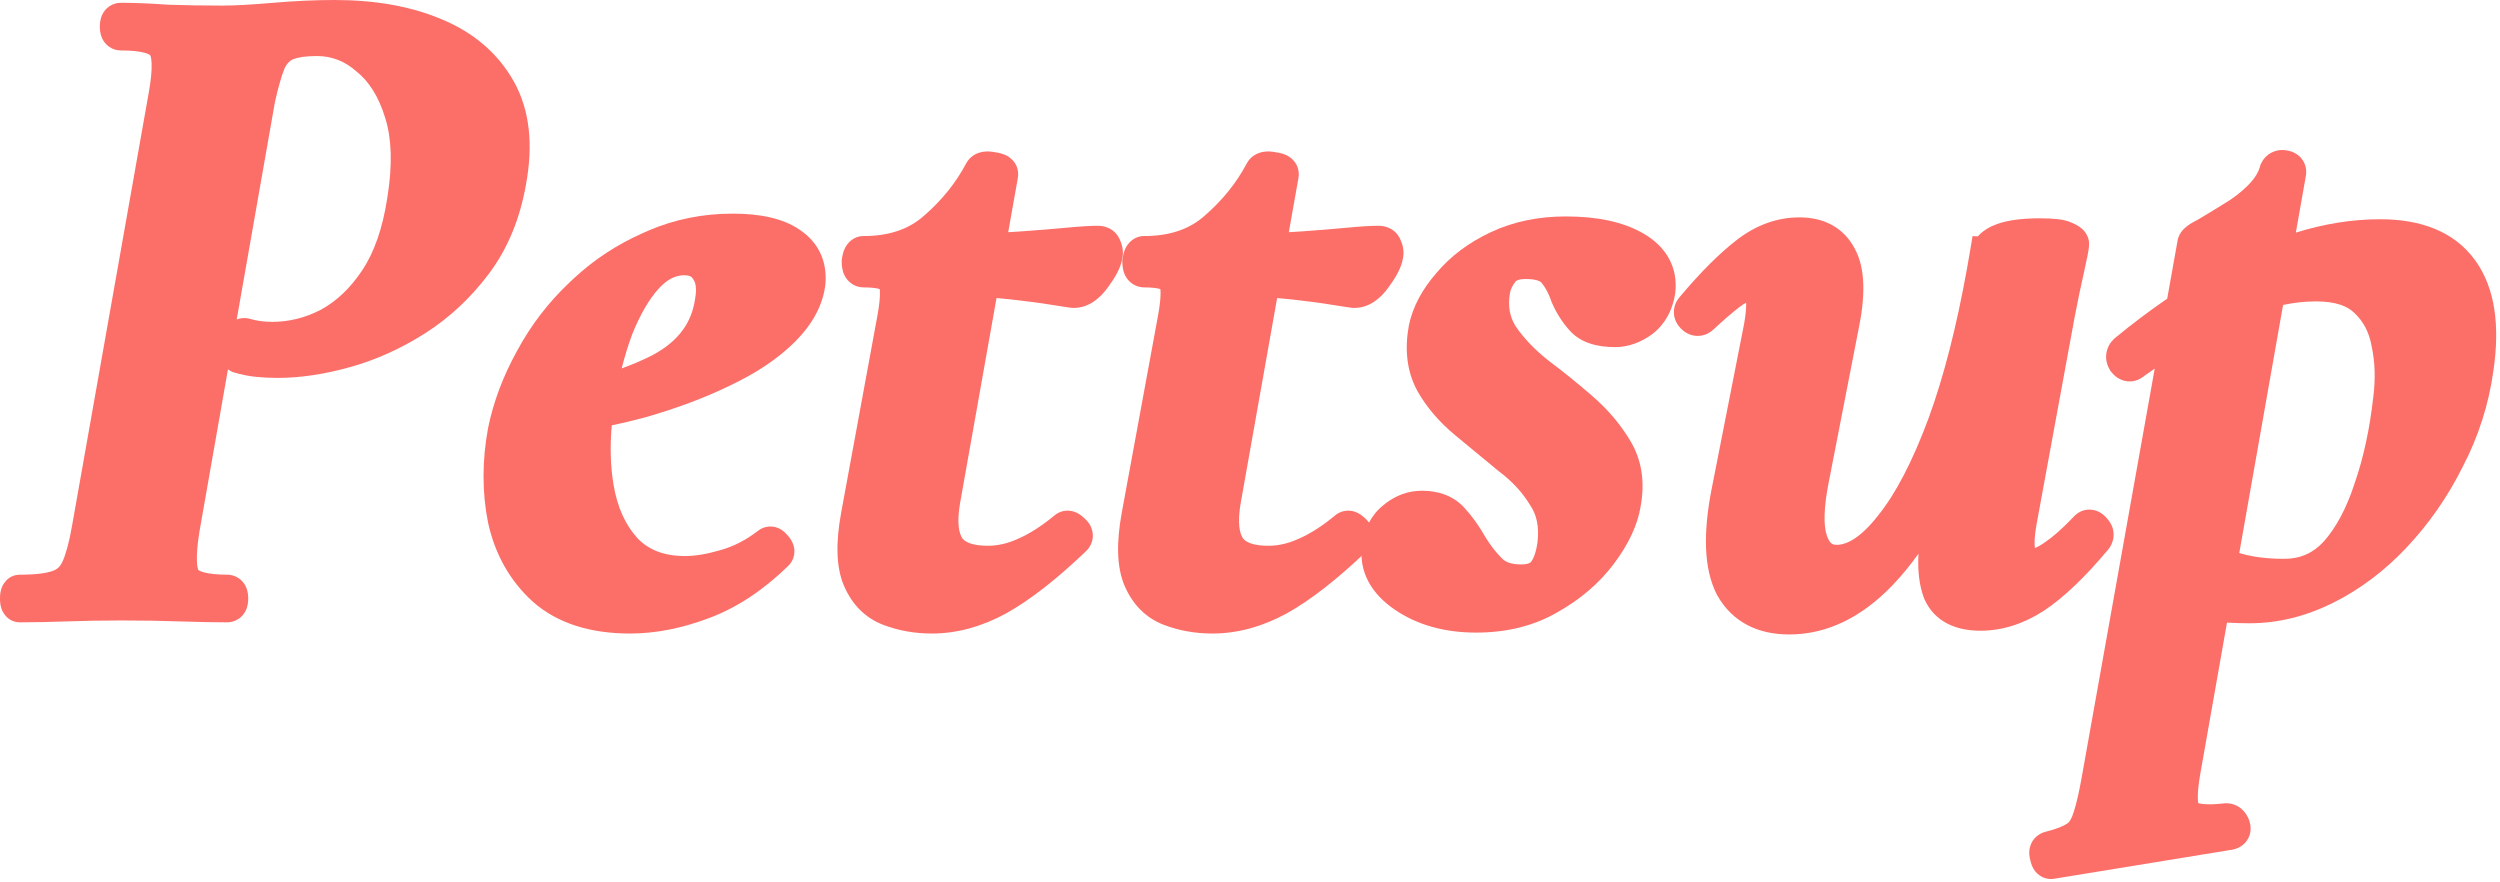 <svg width="343" height="121" viewBox="0 0 343 121" fill="none" xmlns="http://www.w3.org/2000/svg">
<path d="M281.51 118.084C281.254 118.169 281.083 117.956 280.998 117.444C280.827 116.932 280.913 116.633 281.254 116.548C282.961 116.121 284.241 115.609 285.094 115.012C285.862 114.5 286.459 113.561 286.886 112.196C287.313 110.916 287.739 109.038 288.166 106.564L301.222 33.476C301.222 33.22 301.734 32.836 302.758 32.324C303.782 31.727 304.977 31.001 306.342 30.148C307.793 29.294 309.073 28.313 310.182 27.204C311.377 26.009 312.145 24.772 312.486 23.492C312.657 23.15 312.955 23.022 313.382 23.108C313.809 23.193 313.979 23.406 313.894 23.748L299.43 105.668C298.833 108.996 298.918 111.086 299.686 111.94C300.539 112.793 302.459 113.049 305.446 112.708C305.787 112.708 306.043 112.921 306.214 113.348C306.385 113.774 306.257 114.03 305.83 114.116L281.51 118.084ZM308.646 83.012C306.513 83.012 304.379 82.884 302.246 82.628C300.198 82.372 298.577 82.116 297.382 81.86L298.662 73.924C300.454 75.289 302.502 76.526 304.806 77.636C307.11 78.66 309.969 79.172 313.382 79.172C316.283 79.172 318.715 78.105 320.678 75.972C322.641 73.753 324.219 70.809 325.414 67.14C326.694 63.47 327.59 59.332 328.102 54.724C328.443 51.993 328.358 49.433 327.846 47.044C327.419 44.654 326.395 42.692 324.774 41.156C323.238 39.62 320.891 38.852 317.734 38.852C313.979 38.852 310.097 39.79 306.086 41.668C302.075 43.46 297.595 46.105 292.646 49.604C292.305 49.945 291.963 49.902 291.622 49.476C291.366 49.049 291.409 48.665 291.75 48.324C297.211 43.801 302.929 40.046 308.902 37.06C314.961 34.073 320.849 32.58 326.566 32.58C331.686 32.58 335.355 34.116 337.574 37.188C339.793 40.26 340.475 44.697 339.622 50.5C339.025 54.852 337.702 58.99 335.654 62.916C333.691 66.841 331.259 70.34 328.358 73.412C325.542 76.398 322.427 78.745 319.014 80.452C315.601 82.159 312.145 83.012 308.646 83.012Z" fill="#FC6E68"/>
<path d="M245.467 84.548C241.883 84.548 239.323 83.183 237.787 80.452C236.336 77.636 236.166 73.369 237.275 67.652L241.755 44.868C242.182 42.393 242.182 40.772 241.755 40.004C241.414 39.236 240.859 38.852 240.091 38.852C239.238 38.852 238.256 39.279 237.147 40.132C236.038 40.985 234.8 42.052 233.435 43.332C233.094 43.673 232.752 43.673 232.411 43.332C232.07 42.99 232.07 42.649 232.411 42.308C235.142 39.065 237.616 36.59 239.835 34.884C242.054 33.177 244.4 32.324 246.875 32.324C249.435 32.324 251.227 33.305 252.251 35.268C253.36 37.23 253.446 40.431 252.507 44.868L248.539 65.22C247.686 69.316 247.6 72.345 248.283 74.308C248.966 76.27 250.203 77.252 251.995 77.252C254.47 77.252 256.987 75.63 259.547 72.388C262.192 69.145 264.667 64.409 266.971 58.18C269.275 51.865 271.195 44.142 272.731 35.012L275.035 35.14C273.414 45.209 271.11 53.956 268.123 61.38C265.136 68.804 261.723 74.521 257.883 78.532C254.043 82.543 249.904 84.548 245.467 84.548ZM271.707 84.036C268.976 84.036 267.184 83.097 266.331 81.22C265.563 79.257 265.478 76.526 266.075 73.028L272.731 35.012C273.158 33.305 275.547 32.452 279.899 32.452C281.606 32.452 282.715 32.58 283.227 32.836C283.824 33.092 284.123 33.305 284.123 33.476C284.123 33.817 283.91 34.926 283.483 36.804C283.056 38.681 282.63 40.729 282.203 42.948L276.955 71.492C276.187 75.673 276.827 77.764 278.875 77.764C279.728 77.764 280.752 77.337 281.947 76.484C283.227 75.63 284.678 74.35 286.299 72.644C286.555 72.302 286.854 72.345 287.195 72.772C287.536 73.113 287.579 73.454 287.323 73.796C284.251 77.465 281.478 80.111 279.003 81.732C276.614 83.268 274.182 84.036 271.707 84.036Z" fill="#FC6E68"/>
<path d="M202.535 84.292C198.695 84.292 195.452 83.396 192.807 81.604C190.162 79.812 189.01 77.636 189.351 75.076C189.607 73.369 190.29 72.089 191.399 71.236C192.508 70.297 193.746 69.828 195.111 69.828C196.818 69.828 198.14 70.34 199.079 71.364C200.018 72.388 200.871 73.582 201.639 74.948C202.407 76.228 203.303 77.38 204.327 78.404C205.351 79.428 206.802 79.94 208.679 79.94C210.215 79.94 211.324 79.513 212.007 78.66C212.69 77.806 213.159 76.526 213.415 74.82C213.756 72.089 213.287 69.785 212.007 67.908C210.812 65.945 209.191 64.196 207.143 62.66C205.18 61.038 203.218 59.417 201.255 57.796C199.292 56.175 197.756 54.383 196.647 52.42C195.538 50.372 195.239 47.94 195.751 45.124C196.178 43.076 197.244 41.071 198.951 39.108C200.658 37.06 202.876 35.396 205.607 34.116C208.338 32.836 211.41 32.196 214.823 32.196C218.834 32.196 221.991 32.879 224.295 34.244C226.599 35.609 227.623 37.486 227.367 39.876C227.111 41.583 226.386 42.905 225.191 43.844C223.996 44.697 222.802 45.124 221.607 45.124C219.559 45.124 218.108 44.654 217.255 43.716C216.402 42.777 215.719 41.711 215.207 40.516C214.78 39.236 214.183 38.127 213.415 37.188C212.647 36.249 211.282 35.78 209.319 35.78C207.783 35.78 206.674 36.206 205.991 37.06C205.308 37.913 204.882 38.809 204.711 39.748C204.284 42.137 204.668 44.27 205.863 46.148C207.143 48.025 208.807 49.775 210.855 51.396C212.903 52.932 214.908 54.553 216.871 56.26C218.834 57.967 220.412 59.844 221.607 61.892C222.802 63.94 223.143 66.329 222.631 69.06C222.29 71.193 221.223 73.454 219.431 75.844C217.639 78.233 215.292 80.239 212.391 81.86C209.575 83.481 206.29 84.292 202.535 84.292Z" fill="#FC6E68"/>
<path d="M166.339 84.42C164.291 84.42 162.371 84.078 160.579 83.396C158.787 82.713 157.464 81.39 156.611 79.428C155.758 77.465 155.672 74.606 156.355 70.852L161.347 43.716C161.859 40.9 161.859 39.065 161.347 38.212C160.835 37.358 159.384 36.932 156.995 36.932C156.654 36.932 156.483 36.59 156.483 35.908C156.568 35.225 156.739 34.884 156.995 34.884C161.091 34.884 164.419 33.732 166.979 31.428C169.624 29.124 171.715 26.521 173.251 23.62C173.422 23.278 173.891 23.193 174.659 23.364C175.427 23.449 175.768 23.662 175.683 24.004L167.747 68.676C167.235 71.662 167.491 73.881 168.515 75.332C169.539 76.697 171.374 77.38 174.019 77.38C175.726 77.38 177.432 76.996 179.139 76.228C180.931 75.46 182.808 74.265 184.771 72.644C184.942 72.473 185.198 72.558 185.539 72.9C185.966 73.241 186.051 73.54 185.795 73.796C181.87 77.55 178.371 80.281 175.299 81.988C172.312 83.609 169.326 84.42 166.339 84.42ZM185.795 39.748C185.71 39.748 184.856 39.62 183.235 39.364C181.699 39.108 179.779 38.852 177.475 38.596C175.256 38.34 172.952 38.212 170.563 38.212L170.819 34.5C173.72 34.5 176.366 34.414 178.755 34.244C181.144 34.073 183.235 33.902 185.027 33.732C186.819 33.561 188.184 33.476 189.123 33.476C189.55 33.476 189.806 33.646 189.891 33.988C190.062 34.329 190.104 34.67 190.019 35.012C189.934 35.694 189.422 36.676 188.483 37.956C187.63 39.15 186.734 39.748 185.795 39.748Z" fill="#FC6E68"/>
<path d="M127.839 84.42C125.791 84.42 123.871 84.078 122.079 83.396C120.287 82.713 118.964 81.39 118.111 79.428C117.258 77.465 117.172 74.606 117.855 70.852L122.847 43.716C123.359 40.9 123.359 39.065 122.847 38.212C122.335 37.358 120.884 36.932 118.495 36.932C118.154 36.932 117.983 36.59 117.983 35.908C118.068 35.225 118.239 34.884 118.495 34.884C122.591 34.884 125.919 33.732 128.479 31.428C131.124 29.124 133.215 26.521 134.751 23.62C134.922 23.278 135.391 23.193 136.159 23.364C136.927 23.449 137.268 23.662 137.183 24.004L129.247 68.676C128.735 71.662 128.991 73.881 130.015 75.332C131.039 76.697 132.874 77.38 135.519 77.38C137.226 77.38 138.932 76.996 140.639 76.228C142.431 75.46 144.308 74.265 146.271 72.644C146.442 72.473 146.698 72.558 147.039 72.9C147.466 73.241 147.551 73.54 147.295 73.796C143.37 77.55 139.871 80.281 136.799 81.988C133.812 83.609 130.826 84.42 127.839 84.42ZM147.295 39.748C147.21 39.748 146.356 39.62 144.735 39.364C143.199 39.108 141.279 38.852 138.975 38.596C136.756 38.34 134.452 38.212 132.063 38.212L132.319 34.5C135.22 34.5 137.866 34.414 140.255 34.244C142.644 34.073 144.735 33.902 146.527 33.732C148.319 33.561 149.684 33.476 150.623 33.476C151.05 33.476 151.306 33.646 151.391 33.988C151.562 34.329 151.604 34.67 151.519 35.012C151.434 35.694 150.922 36.676 149.983 37.956C149.13 39.15 148.234 39.748 147.295 39.748Z" fill="#FC6E68"/>
<path d="M86.441 84.42C81.492 84.42 77.609 83.182 74.793 80.708C72.062 78.233 70.27 75.076 69.417 71.236C68.649 67.396 68.649 63.385 69.417 59.204C70.1 55.876 71.337 52.59 73.129 49.348C74.921 46.02 77.182 43.076 79.913 40.516C82.644 37.87 85.758 35.78 89.257 34.244C92.756 32.622 96.51 31.812 100.521 31.812C104.02 31.812 106.622 32.409 108.329 33.604C110.121 34.798 110.932 36.505 110.761 38.724C110.505 40.942 109.353 43.076 107.305 45.124C105.257 47.172 102.526 49.006 99.113 50.628C95.785 52.249 92.03 53.657 87.849 54.852C83.753 55.961 79.572 56.729 75.305 57.156L75.561 55.492C81.62 54.553 86.697 53.017 90.793 50.884C94.889 48.665 97.236 45.508 97.833 41.412C98.174 39.534 97.961 38.041 97.193 36.932C96.51 35.822 95.401 35.268 93.865 35.268C91.902 35.268 90.11 36.164 88.489 37.956C86.953 39.662 85.588 42.009 84.393 44.996C83.284 47.982 82.43 51.31 81.833 54.98C81.15 59.332 81.108 63.3 81.705 66.884C82.302 70.468 83.625 73.369 85.673 75.588C87.721 77.721 90.494 78.788 93.993 78.788C95.614 78.788 97.449 78.489 99.497 77.892C101.63 77.294 103.636 76.27 105.513 74.82C105.684 74.649 105.897 74.734 106.153 75.076C106.494 75.417 106.58 75.673 106.409 75.844C103.166 79.001 99.796 81.22 96.297 82.5C92.884 83.78 89.598 84.42 86.441 84.42Z" fill="#FC6E68"/>
<path d="M2.756 82.884C2.585 82.884 2.5 82.628 2.5 82.116C2.5 81.604 2.585 81.348 2.756 81.348C5.06 81.348 6.809 81.135 8.004 80.708C9.284 80.281 10.223 79.428 10.82 78.148C11.417 76.868 11.929 74.99 12.356 72.516L22.852 13.252C23.535 9.497 23.449 7.108 22.596 6.084C21.828 4.974 19.823 4.42 16.58 4.42C16.324 4.42 16.196 4.164 16.196 3.652C16.196 3.14 16.324 2.884 16.58 2.884C18.457 2.884 20.548 2.969 22.852 3.14C25.241 3.225 27.801 3.268 30.532 3.268C32.239 3.268 34.585 3.14 37.572 2.884C40.559 2.628 43.332 2.5 45.892 2.5C51.183 2.5 55.748 3.31 59.588 4.932C63.513 6.553 66.415 9.028 68.292 12.356C70.169 15.684 70.639 19.865 69.7 24.9C68.932 29.252 67.396 32.964 65.092 36.036C62.788 39.108 60.1 41.625 57.028 43.588C53.956 45.55 50.756 47.001 47.428 47.94C44.1 48.879 40.985 49.348 38.084 49.348C37.145 49.348 36.249 49.305 35.396 49.22C34.543 49.135 33.689 48.964 32.836 48.708C32.665 48.623 32.665 48.153 32.836 47.3C33.007 46.447 33.263 46.062 33.604 46.148C34.201 46.319 34.799 46.446 35.396 46.532C36.079 46.617 36.719 46.66 37.316 46.66C40.047 46.66 42.649 46.02 45.124 44.74C47.684 43.374 49.903 41.284 51.78 38.468C53.657 35.652 54.937 31.983 55.62 27.46C56.388 22.681 56.26 18.671 55.236 15.428C54.212 12.1 52.633 9.582 50.5 7.876C48.452 6.084 46.105 5.188 43.46 5.188C41.668 5.188 40.26 5.401 39.236 5.828C38.212 6.254 37.401 7.065 36.804 8.26C36.292 9.454 35.78 11.204 35.268 13.508L24.9 72.516C24.303 76.185 24.388 78.575 25.156 79.684C26.009 80.793 28.015 81.348 31.172 81.348C31.428 81.348 31.556 81.604 31.556 82.116C31.556 82.628 31.428 82.884 31.172 82.884C29.295 82.884 27.119 82.841 24.644 82.756C22.169 82.671 19.524 82.628 16.708 82.628C14.063 82.628 11.545 82.671 9.156 82.756C6.767 82.841 4.633 82.884 2.756 82.884Z" fill="#FC6E68"/>
<path d="M311.854 20.842C312.601 20.521 313.328 20.547 313.872 20.656C314.341 20.75 315.167 21.001 315.782 21.77C316.433 22.585 316.483 23.503 316.354 24.182L316.355 24.183L314.989 31.916C318.883 30.7 322.744 30.08 326.566 30.08C332.183 30.08 336.758 31.787 339.601 35.724C342.364 39.55 342.993 44.76 342.096 50.863L342.095 50.862C341.458 55.479 340.054 59.873 337.889 64.033L337.89 64.034C335.822 68.169 333.251 71.87 330.176 75.126L330.177 75.127C327.175 78.311 323.827 80.84 320.132 82.688C316.403 84.552 312.567 85.512 308.646 85.512C307.611 85.512 306.576 85.481 305.542 85.424L301.892 106.103L301.891 106.109C301.607 107.689 301.512 108.843 301.544 109.63C301.554 109.888 301.579 110.07 301.601 110.192C301.711 110.224 301.871 110.264 302.097 110.294C302.773 110.384 303.774 110.382 305.162 110.224L305.304 110.208H305.446C306.186 110.208 306.905 110.457 307.494 110.947C307.971 111.344 308.27 111.821 308.46 112.242L308.535 112.419L308.61 112.624C308.788 113.155 308.949 114.044 308.482 114.978C307.924 116.095 306.887 116.454 306.32 116.567L306.276 116.576L306.232 116.583L282.003 120.535C281.604 120.622 281.125 120.639 280.615 120.486C279.975 120.294 279.524 119.909 279.237 119.55C278.826 119.036 278.657 118.461 278.575 118.073C278.444 117.628 278.309 116.923 278.53 116.149C278.855 115.012 279.748 114.347 280.647 114.122C282.233 113.726 283.172 113.306 283.66 112.964L283.684 112.947L283.707 112.932C283.799 112.87 284.155 112.554 284.5 111.45L284.507 111.428L284.515 111.405C284.881 110.306 285.282 108.575 285.702 106.139L285.703 106.132L285.705 106.124L295.627 50.575C295.153 50.899 294.675 51.233 294.19 51.574C293.678 52.006 292.87 52.439 291.824 52.309C290.716 52.17 290.017 51.471 289.67 51.037L289.564 50.906L289.479 50.762C289.151 50.215 288.88 49.467 288.978 48.592C289.076 47.707 289.513 47.025 289.982 46.556L290.065 46.473L290.155 46.398C292.502 44.456 294.897 42.65 297.341 40.98L298.745 33.118C298.837 32.424 299.177 31.934 299.366 31.698C299.614 31.389 299.892 31.156 300.105 30.996C300.514 30.69 301.016 30.404 301.539 30.139C302.526 29.562 303.685 28.86 305.017 28.027L305.046 28.01L305.074 27.993C306.356 27.239 307.465 26.385 308.414 25.436C309.382 24.468 309.869 23.601 310.07 22.848L310.136 22.602L310.25 22.374C310.551 21.771 311.069 21.178 311.854 20.842ZM290.629 106.987L290.63 106.988C290.201 109.475 289.753 111.483 289.272 112.94L289.272 112.941C289.12 113.43 288.936 113.912 288.716 114.374L297.352 112.966C296.758 111.977 296.588 110.814 296.548 109.834C296.495 108.532 296.655 106.979 296.968 105.233L300.553 84.926C299.091 84.724 297.855 84.518 296.858 84.305L294.762 83.855L290.629 106.987ZM300.241 79.827C300.611 79.883 301.004 79.94 301.423 79.997L301.633 78.81C301.251 78.6 300.877 78.386 300.509 78.168L300.241 79.827ZM317.734 41.352C316.273 41.352 314.775 41.511 313.237 41.839L307.229 75.872C308.9 76.386 310.935 76.672 313.382 76.672C315.579 76.672 317.339 75.9 318.825 74.291C320.495 72.396 321.922 69.79 323.037 66.366L323.045 66.341L323.054 66.316C324.261 62.854 325.122 58.903 325.617 54.447L325.621 54.414C325.932 51.927 325.848 49.651 325.401 47.567L325.393 47.525L325.385 47.483C325.043 45.572 324.254 44.107 323.055 42.971L323.006 42.924C322.116 42.033 320.529 41.352 317.734 41.352ZM307.847 43.612C307.614 43.715 307.38 43.822 307.146 43.932L307.126 43.941L307.105 43.95C305.305 44.755 303.389 45.748 301.356 46.934L297.284 69.731L300.177 71.936C300.917 72.5 301.712 73.041 302.559 73.564L307.847 43.612ZM326.566 35.08C323.658 35.08 320.676 35.499 317.616 36.352C317.655 36.352 317.695 36.352 317.734 36.352C321.254 36.352 324.36 37.206 326.542 39.388H326.541C328.536 41.297 329.773 43.712 330.29 46.52C330.865 49.205 330.953 52.038 330.586 54.999C330.057 59.759 329.127 64.086 327.774 67.963C327.289 69.448 326.736 70.84 326.115 72.137C326.257 71.992 326.399 71.845 326.539 71.696L326.54 71.695C329.267 68.808 331.561 65.513 333.418 61.798L333.428 61.778L333.438 61.76C335.353 58.088 336.588 54.225 337.146 50.16L337.147 50.148L337.148 50.136C337.957 44.635 337.221 40.969 335.547 38.651C333.953 36.444 331.19 35.08 326.566 35.08ZM310.15 30.564C309.373 31.178 308.546 31.747 307.667 32.268L305.72 33.469C305.111 33.838 304.544 34.176 304.018 34.483L303.948 34.523L303.876 34.56C303.744 34.626 303.631 34.684 303.535 34.736L303.065 37.369C304.62 36.469 306.193 35.619 307.784 34.823L307.797 34.817C308.381 34.53 308.963 34.254 309.546 33.992L310.15 30.564Z" fill="#FC6E68"/>
<path d="M246.875 34.824C245.125 34.824 243.402 35.382 241.663 36.639C241.952 36.751 242.235 36.897 242.506 37.084C243.203 37.567 243.673 38.214 243.985 38.876C244.474 39.809 244.575 40.892 244.575 41.796C244.575 42.804 244.445 43.983 244.219 45.293L244.214 45.321L244.208 45.351L239.729 68.127L239.729 68.128C238.656 73.663 238.953 77.216 239.99 79.267C241.013 81.056 242.651 82.048 245.467 82.048C247.892 82.048 250.284 81.319 252.658 79.725C252.439 79.742 252.218 79.752 251.995 79.752C250.615 79.752 249.289 79.362 248.17 78.475C247.079 77.609 246.371 76.42 245.922 75.129C245.005 72.493 245.221 68.901 246.085 64.741L250.053 44.39L250.057 44.37L250.062 44.351C250.983 39.996 250.7 37.605 250.074 36.498L250.054 36.461L250.034 36.424C249.731 35.843 249.364 35.486 248.938 35.253C248.492 35.009 247.84 34.824 246.875 34.824ZM279.899 34.952C278.993 34.952 278.224 34.994 277.579 35.063L277.503 35.537C275.875 45.648 273.555 54.51 270.525 62.099L268.538 73.447L268.539 73.448C267.98 76.721 268.131 78.902 268.637 80.248C268.96 80.91 269.643 81.536 271.707 81.536C273.471 81.536 275.269 81.04 277.13 79.947C276.762 79.804 276.405 79.606 276.068 79.345C275.225 78.688 274.737 77.803 274.469 76.928C273.966 75.284 274.096 73.219 274.496 71.04L279.744 42.496L279.746 42.485L279.748 42.476C280.179 40.234 280.611 38.159 281.045 36.25C281.152 35.777 281.244 35.358 281.322 34.994C280.945 34.967 280.474 34.952 279.899 34.952ZM286.623 33.476C286.623 33.93 286.514 34.538 286.418 35.036C286.304 35.63 286.137 36.408 285.921 37.357C285.501 39.203 285.08 41.224 284.658 43.42L279.414 71.944C279.108 73.61 279.105 74.631 279.19 75.185C279.452 75.091 279.879 74.888 280.494 74.449L280.526 74.426L280.561 74.403C281.621 73.697 282.917 72.569 284.458 70.95C284.934 70.411 285.816 69.766 287.068 69.945C288.104 70.093 288.761 70.749 289.074 71.122C289.454 71.534 289.861 72.149 289.964 72.974C290.084 73.933 289.742 74.738 289.323 75.296L289.283 75.35L289.24 75.4C286.095 79.157 283.14 82.011 280.373 83.823L280.364 83.829L280.354 83.835C277.623 85.591 274.729 86.536 271.707 86.536C268.375 86.536 265.45 85.324 264.055 82.254L264.027 82.193L264.003 82.131C263.312 80.365 263.089 78.283 263.217 75.969C262.089 77.547 260.915 78.98 259.688 80.261C255.503 84.632 250.749 87.048 245.467 87.048C241.136 87.048 237.659 85.323 235.608 81.678L235.586 81.638L235.564 81.597C233.716 78.009 233.683 73.039 234.82 67.176L234.822 67.17L239.293 44.428C239.492 43.271 239.575 42.407 239.575 41.796C239.575 41.696 239.572 41.608 239.568 41.533C239.345 41.645 239.048 41.823 238.671 42.113C237.643 42.904 236.469 43.914 235.145 45.155L235.144 45.154C234.693 45.586 233.946 46.088 232.923 46.088C231.856 46.088 231.087 45.543 230.644 45.1C230.2 44.657 229.655 43.887 229.655 42.819C229.655 41.845 230.11 41.12 230.526 40.664C233.309 37.362 235.905 34.753 238.311 32.902C240.906 30.906 243.778 29.824 246.875 29.824C248.47 29.824 249.994 30.13 251.34 30.867C252.706 31.615 253.747 32.73 254.468 34.111H254.467C256.013 36.917 255.9 40.88 254.96 45.346L250.993 65.698L250.989 65.714L250.986 65.73C250.149 69.749 250.198 72.203 250.645 73.486C250.878 74.158 251.13 74.44 251.276 74.557C251.394 74.65 251.583 74.752 251.995 74.752C253.314 74.752 255.188 73.875 257.585 70.839L257.597 70.823L257.609 70.808C260.009 67.866 262.368 63.417 264.626 57.312C266.668 51.715 268.417 44.919 269.862 36.903L270.269 34.581L270.637 32.392L271.353 32.431C272.074 31.623 273.034 31.083 274.002 30.737C275.593 30.169 277.611 29.952 279.899 29.952C280.804 29.952 281.612 29.985 282.298 30.064C282.879 30.131 283.583 30.254 284.211 30.538H284.212C284.57 30.692 284.986 30.892 285.352 31.153C285.534 31.283 285.799 31.495 286.04 31.805C286.277 32.11 286.623 32.684 286.623 33.476Z" fill="#FC6E68"/>
<path d="M214.823 29.695C219.075 29.695 222.734 30.412 225.569 32.093C227.012 32.947 228.21 34.057 228.985 35.478C229.771 36.918 230.028 38.507 229.853 40.143L229.847 40.194L229.839 40.247C229.502 42.492 228.5 44.423 226.735 45.81L226.69 45.845L226.644 45.878C225.124 46.964 223.432 47.624 221.607 47.624C219.276 47.624 216.956 47.103 215.405 45.398C214.36 44.248 213.528 42.945 212.909 41.501L212.868 41.405L212.835 41.307C212.494 40.283 212.035 39.449 211.48 38.77C211.416 38.692 210.99 38.28 209.319 38.28C208.222 38.28 207.982 38.573 207.943 38.621C207.482 39.198 207.257 39.72 207.171 40.195C206.849 42.008 207.142 43.481 207.95 44.77C209.063 46.394 210.532 47.949 212.392 49.424C214.476 50.988 216.516 52.638 218.512 54.373C220.66 56.242 222.422 58.326 223.767 60.632C225.304 63.268 225.684 66.265 225.099 69.454C224.673 72.112 223.378 74.747 221.431 77.344C219.412 80.035 216.797 82.255 213.638 84.025C210.387 85.897 206.659 86.792 202.535 86.792C198.298 86.792 194.542 85.798 191.405 83.674C188.199 81.502 186.374 78.485 186.873 74.745L186.876 74.726L186.879 74.705C187.201 72.555 188.108 70.659 189.784 69.327L190.074 69.092C191.539 67.948 193.24 67.328 195.111 67.328C197.346 67.328 199.405 68.019 200.922 69.675C201.996 70.847 202.952 72.189 203.797 73.686C204.46 74.786 205.226 75.767 206.095 76.636C206.522 77.064 207.26 77.439 208.679 77.439C209.779 77.439 210.017 77.144 210.055 77.098C210.345 76.734 210.713 75.955 210.938 74.469C211.211 72.23 210.804 70.582 209.941 69.316L209.905 69.263L209.871 69.208C208.86 67.546 207.465 66.027 205.643 64.66L205.596 64.625L205.551 64.587C203.588 62.966 201.626 61.345 199.663 59.724C197.495 57.933 195.749 55.911 194.471 53.65L194.459 53.63L194.448 53.61C193.01 50.956 192.701 47.92 193.291 44.677L193.297 44.645L193.304 44.614C193.836 42.057 195.145 39.676 197.064 37.468C199.03 35.123 201.544 33.26 204.546 31.852C207.65 30.398 211.092 29.695 214.823 29.695ZM195.111 72.328C194.377 72.328 193.703 72.561 193.014 73.144L192.97 73.182L192.923 73.218C192.443 73.587 192.013 74.213 191.827 75.418C191.647 76.794 192.131 78.126 194.209 79.534C196.363 80.993 199.093 81.792 202.535 81.792C203.306 81.792 204.048 81.751 204.764 81.677C203.957 81.318 203.213 80.826 202.56 80.172C201.387 78.999 200.365 77.684 199.495 76.234L199.46 76.174C198.774 74.955 198.03 73.919 197.236 73.053C196.876 72.66 196.289 72.328 195.111 72.328ZM202.258 39.263C201.755 39.72 201.293 40.202 200.871 40.708L200.854 40.728L200.838 40.748C199.359 42.449 198.535 44.064 198.208 45.59C197.781 47.953 198.063 49.768 198.83 51.201C199.77 52.861 201.094 54.42 202.847 55.868C204.802 57.483 206.757 59.098 208.712 60.713C210.949 62.403 212.771 64.36 214.134 66.595C215.776 69.057 216.291 71.969 215.896 75.13L215.888 75.19C215.829 75.583 215.756 75.969 215.672 76.348C216.317 75.713 216.904 75.046 217.431 74.344C219.067 72.162 219.905 70.274 220.162 68.665L220.174 68.599C220.595 66.352 220.288 64.593 219.447 63.151C218.403 61.361 217.007 59.691 215.23 58.147C213.313 56.479 211.354 54.895 209.354 53.395L209.329 53.376L209.303 53.355C207.086 51.6 205.24 49.67 203.798 47.556L203.775 47.523L203.754 47.49C202.191 45.034 201.724 42.254 202.25 39.309L202.251 39.301C202.253 39.288 202.255 39.275 202.258 39.263ZM214.409 34.7C214.749 34.958 215.065 35.257 215.35 35.605C216.3 36.766 217.018 38.103 217.527 39.581C217.93 40.506 218.455 41.319 219.104 42.034C219.26 42.206 219.843 42.624 221.607 42.624C222.16 42.624 222.838 42.437 223.682 41.847C224.276 41.366 224.706 40.675 224.884 39.565C224.955 38.834 224.831 38.302 224.597 37.873C224.348 37.417 223.882 36.905 223.021 36.395C221.248 35.344 218.592 34.695 214.823 34.695C214.685 34.695 214.546 34.698 214.409 34.7Z" fill="#FC6E68"/>
<path d="M173.284 20.84C173.932 20.722 174.56 20.794 175.064 20.896C175.538 20.957 176.211 21.089 176.816 21.468C177.185 21.698 177.645 22.093 177.937 22.725C178.212 23.322 178.24 23.925 178.144 24.44L176.826 31.856C177.426 31.826 178.01 31.791 178.577 31.75C180.953 31.58 183.023 31.412 184.79 31.243C186.603 31.07 188.063 30.976 189.123 30.976L189.327 30.981C189.822 31.007 190.436 31.133 191.021 31.523C191.644 31.939 192.03 32.516 192.233 33.105C192.544 33.833 192.652 34.643 192.477 35.474C192.262 36.803 191.417 38.178 190.517 39.408C189.466 40.879 187.916 42.248 185.795 42.248C185.558 42.248 185.268 42.204 185.249 42.201C185.115 42.183 184.937 42.157 184.72 42.124C184.283 42.059 183.657 41.961 182.845 41.833L182.835 41.831L182.824 41.83C181.349 41.584 179.477 41.333 177.199 41.08L177.188 41.079C176.541 41.004 175.886 40.943 175.222 40.891L170.21 69.098L170.211 69.099C169.743 71.828 170.101 73.219 170.541 73.864C170.896 74.31 171.774 74.88 174.019 74.88C175.339 74.88 176.698 74.585 178.113 73.948L178.134 73.939L178.154 73.93C179.672 73.279 181.347 72.23 183.179 70.717C183.509 70.438 183.927 70.212 184.425 70.112C184.996 69.998 185.503 70.082 185.882 70.208C186.473 70.405 186.912 70.76 187.188 71.02C187.544 71.319 188.09 71.864 188.327 72.693C188.665 73.876 188.205 74.921 187.562 75.564L187.523 75.603C183.518 79.434 179.844 82.322 176.513 84.173L176.491 84.185C173.19 85.977 169.797 86.92 166.339 86.92C164.008 86.92 161.784 86.531 159.688 85.732C157.192 84.781 155.406 82.926 154.318 80.425C153.166 77.774 153.185 74.313 153.896 70.404L153.896 70.399L158.889 43.264C159.13 41.934 159.23 40.935 159.23 40.227C159.23 39.971 159.214 39.787 159.199 39.66C159.19 39.657 159.18 39.653 159.17 39.65C158.766 39.532 158.072 39.432 156.995 39.432C156.472 39.432 155.903 39.294 155.384 38.948C154.881 38.613 154.566 38.176 154.375 37.794C154.029 37.101 153.983 36.377 153.983 35.908V35.752L154.002 35.598C154.056 35.163 154.163 34.573 154.438 34.022C154.715 33.469 155.493 32.384 156.995 32.384L157.66 32.372C160.931 32.256 163.416 31.271 165.307 29.569L165.321 29.556L165.337 29.543C167.767 27.427 169.658 25.062 171.041 22.45C171.571 21.437 172.503 20.982 173.284 20.84ZM168.38 33.523C166.835 34.85 165.085 35.819 163.158 36.455C163.225 36.537 163.29 36.621 163.352 36.71L163.49 36.926L163.6 37.119C164.119 38.101 164.23 39.248 164.23 40.227C164.23 41.354 164.076 42.68 163.807 44.163L163.806 44.168L158.813 71.298L158.814 71.299C158.16 74.899 158.349 77.156 158.903 78.431C159.523 79.855 160.381 80.645 161.469 81.06C162.958 81.627 164.574 81.92 166.339 81.92C168.802 81.92 171.327 81.267 173.939 79.878C170.98 79.864 168.21 79.092 166.515 76.832L166.493 76.803L166.473 76.773C164.873 74.507 164.733 71.461 165.283 68.253L165.284 68.246L165.285 68.238L170.176 40.712H167.885L168.38 33.523ZM186.739 36.094C186.293 36.128 185.801 36.169 185.264 36.221C184.084 36.333 182.78 36.443 181.354 36.555C182.187 36.669 182.952 36.782 183.646 36.898C184.445 37.024 185.048 37.118 185.462 37.18C185.586 37.198 185.689 37.212 185.774 37.225C185.777 37.223 185.781 37.222 185.784 37.22C185.907 37.138 186.138 36.937 186.448 36.503L186.458 36.49L186.467 36.477C186.565 36.343 186.655 36.215 186.739 36.094ZM172.123 29.746C171.473 30.524 170.78 31.276 170.041 32H170.819C171.124 32 171.425 31.998 171.724 31.996L172.123 29.746Z" fill="#FC6E68"/>
<path d="M134.784 20.84C135.432 20.722 136.06 20.794 136.564 20.896C137.038 20.957 137.711 21.089 138.316 21.468C138.685 21.698 139.145 22.093 139.437 22.725C139.712 23.322 139.74 23.925 139.644 24.44L138.326 31.856C138.926 31.826 139.51 31.791 140.077 31.75C142.453 31.58 144.523 31.412 146.29 31.243C148.103 31.07 149.563 30.976 150.623 30.976L150.827 30.981C151.322 31.007 151.936 31.133 152.521 31.523C153.144 31.939 153.53 32.516 153.733 33.105C154.044 33.833 154.152 34.643 153.977 35.474C153.762 36.803 152.917 38.178 152.017 39.408C150.966 40.879 149.416 42.248 147.295 42.248C147.058 42.248 146.768 42.204 146.749 42.201C146.615 42.183 146.437 42.157 146.22 42.124C145.783 42.059 145.157 41.961 144.345 41.833L144.335 41.831L144.324 41.83C142.849 41.584 140.977 41.333 138.699 41.08L138.688 41.079C138.041 41.004 137.386 40.943 136.722 40.891L131.71 69.098L131.711 69.099C131.243 71.828 131.601 73.219 132.041 73.864C132.396 74.31 133.274 74.88 135.519 74.88C136.839 74.88 138.198 74.585 139.613 73.948L139.634 73.939L139.654 73.93C141.172 73.279 142.847 72.23 144.679 70.717C145.009 70.438 145.427 70.212 145.925 70.112C146.496 69.998 147.003 70.082 147.382 70.208C147.973 70.405 148.412 70.76 148.688 71.02C149.044 71.319 149.59 71.864 149.827 72.693C150.165 73.876 149.705 74.921 149.062 75.564L149.023 75.603C145.018 79.434 141.344 82.322 138.013 84.173L137.991 84.185C134.69 85.977 131.297 86.92 127.839 86.92C125.508 86.92 123.284 86.531 121.188 85.732C118.692 84.781 116.906 82.926 115.818 80.425C114.666 77.774 114.685 74.313 115.396 70.404L115.396 70.399L120.389 43.264C120.63 41.934 120.73 40.935 120.73 40.227C120.73 39.971 120.714 39.787 120.699 39.66C120.69 39.657 120.68 39.653 120.67 39.65C120.266 39.532 119.572 39.432 118.495 39.432C117.972 39.432 117.403 39.294 116.884 38.948C116.381 38.613 116.066 38.176 115.875 37.794C115.529 37.101 115.483 36.377 115.483 35.908V35.752L115.502 35.598C115.556 35.163 115.663 34.573 115.938 34.022C116.215 33.469 116.993 32.384 118.495 32.384L119.16 32.372C122.431 32.256 124.916 31.271 126.807 29.569L126.821 29.556L126.837 29.543C129.267 27.427 131.158 25.062 132.541 22.45C133.071 21.437 134.003 20.982 134.784 20.84ZM129.88 33.523C128.335 34.85 126.585 35.819 124.658 36.455C124.725 36.537 124.79 36.621 124.852 36.71L124.99 36.926L125.1 37.119C125.619 38.101 125.73 39.248 125.73 40.227C125.73 41.354 125.576 42.68 125.307 44.163L125.306 44.168L120.313 71.298L120.314 71.299C119.66 74.899 119.849 77.156 120.403 78.431C121.023 79.855 121.881 80.645 122.969 81.06C124.458 81.627 126.074 81.92 127.839 81.92C130.302 81.92 132.827 81.267 135.439 79.878C132.48 79.864 129.71 79.092 128.015 76.832L127.993 76.803L127.973 76.773C126.373 74.507 126.233 71.461 126.783 68.253L126.784 68.246L126.785 68.238L131.676 40.712H129.385L129.88 33.523ZM148.239 36.094C147.793 36.128 147.301 36.169 146.764 36.221C145.584 36.333 144.28 36.443 142.854 36.555C143.687 36.669 144.452 36.782 145.146 36.898C145.945 37.024 146.548 37.118 146.962 37.18C147.086 37.198 147.189 37.212 147.274 37.225C147.277 37.223 147.281 37.222 147.284 37.22C147.407 37.138 147.638 36.937 147.948 36.503L147.958 36.49L147.967 36.477C148.065 36.343 148.155 36.215 148.239 36.094ZM133.623 29.746C132.973 30.524 132.28 31.276 131.541 32H132.319C132.624 32 132.925 31.998 133.224 31.996L133.623 29.746Z" fill="#FC6E68"/>
<path d="M100.521 29.311C104.193 29.311 107.392 29.92 109.715 31.523C110.933 32.336 111.914 33.391 112.539 34.707C113.162 36.019 113.367 37.449 113.254 38.915L113.25 38.963L113.244 39.011C112.906 41.937 111.399 44.564 109.072 46.892C106.776 49.188 103.794 51.168 100.207 52.874L100.208 52.875C96.728 54.57 92.834 56.028 88.536 57.256L88.519 57.261L88.503 57.265C86.991 57.674 85.468 58.037 83.935 58.356C83.675 61.309 83.76 64.01 84.171 66.473C84.703 69.663 85.846 72.08 87.492 73.872C88.982 75.415 91.05 76.288 93.993 76.288C95.316 76.288 96.909 76.043 98.797 75.492L98.81 75.488L98.823 75.484C100.613 74.983 102.32 74.121 103.951 72.866C104.24 72.628 104.624 72.407 105.106 72.3C105.724 72.163 106.29 72.259 106.729 72.435C107.371 72.691 107.795 73.135 108.035 73.43C108.295 73.707 108.649 74.145 108.845 74.733C108.971 75.112 109.055 75.619 108.94 76.19C108.822 76.78 108.529 77.259 108.177 77.611L108.153 77.635C104.717 80.981 101.06 83.415 97.174 84.84C93.523 86.209 89.941 86.92 86.441 86.92C81.082 86.92 76.544 85.575 73.143 82.586L73.128 82.573L73.114 82.561C69.974 79.715 67.934 76.087 66.977 71.778L66.971 71.752L66.966 71.727C66.13 67.55 66.138 63.218 66.958 58.752L66.968 58.701C67.706 55.105 69.037 51.582 70.94 48.139C72.851 44.597 75.264 41.454 78.174 38.72L78.731 38.192C81.528 35.599 84.691 33.525 88.206 31.976L88.93 31.652C92.563 30.089 96.434 29.312 100.521 29.311ZM73.009 55.638C72.528 56.984 72.149 58.332 71.871 59.682C71.163 63.556 71.169 67.225 71.861 70.711C72.61 74.067 74.148 76.744 76.457 78.842C78.687 80.794 81.911 81.92 86.441 81.92C88.258 81.92 90.147 81.68 92.111 81.191C88.868 80.852 86.061 79.602 83.869 77.319L83.853 77.302L83.836 77.283C81.396 74.64 79.9 71.26 79.239 67.295C78.816 64.755 78.695 62.07 78.858 59.244C77.762 59.399 76.661 59.533 75.554 59.644L72.344 59.965L73.009 55.638ZM83.743 40.47C83.021 41.047 82.324 41.661 81.652 42.312L81.638 42.325L81.623 42.34C79.092 44.713 76.995 47.441 75.33 50.533L75.323 50.545L75.317 50.557C74.83 51.438 74.389 52.322 73.991 53.205L75.178 53.022C76.804 52.77 78.347 52.471 79.81 52.135C80.387 49.269 81.132 46.597 82.05 44.125L82.061 44.096L82.071 44.067C82.587 42.778 83.144 41.576 83.743 40.47ZM93.865 37.768C92.769 37.768 91.61 38.232 90.347 39.627L90.348 39.628C89.075 41.042 87.849 43.094 86.727 45.892C86.187 47.347 85.71 48.898 85.295 50.545C86.867 49.981 88.314 49.355 89.638 48.666C93.116 46.771 94.893 44.249 95.359 41.051L95.365 41.008L95.373 40.965C95.645 39.467 95.395 38.726 95.138 38.355L95.099 38.3L95.064 38.242C94.924 38.015 94.715 37.768 93.865 37.768ZM100.521 34.312C99.781 34.312 99.052 34.343 98.334 34.403C98.671 34.721 98.976 35.089 99.247 35.509C99.273 35.546 99.298 35.584 99.322 35.621C100.532 37.447 100.695 39.648 100.293 41.859C99.898 44.47 98.901 46.75 97.361 48.693C97.582 48.59 97.801 48.485 98.018 48.38L98.029 48.375L98.04 48.369C101.27 46.835 103.742 45.151 105.537 43.356C107.288 41.605 108.086 39.98 108.271 38.481C108.319 37.756 108.206 37.238 108.022 36.852C107.837 36.462 107.516 36.066 106.942 35.684L106.896 35.652C105.808 34.891 103.82 34.312 100.521 34.312Z" fill="#FC6E68"/>
<path d="M45.892 0C51.421 0 56.327 0.845 60.541 2.621H60.542C64.924 4.431 68.287 7.258 70.47 11.128C72.718 15.113 73.165 19.929 72.161 25.333L72.162 25.334C71.336 30.014 69.665 34.106 67.092 37.536C64.618 40.835 61.712 43.562 58.374 45.694C55.107 47.782 51.683 49.337 48.106 50.346C44.599 51.335 41.254 51.848 38.084 51.848C37.07 51.848 36.091 51.801 35.148 51.707C34.129 51.605 33.118 51.403 32.117 51.102L31.911 51.04L31.718 50.944C31.552 50.862 31.406 50.768 31.276 50.667L27.362 72.948C27.081 74.684 26.98 76.01 27.015 76.971C27.041 77.7 27.142 78.06 27.189 78.196C27.281 78.262 27.502 78.394 27.967 78.522C28.671 78.717 29.715 78.848 31.172 78.848C31.673 78.848 32.224 78.98 32.727 79.315C33.214 79.64 33.516 80.061 33.696 80.422C34.021 81.072 34.056 81.733 34.056 82.116C34.056 82.5 34.021 83.159 33.696 83.81C33.516 84.17 33.214 84.591 32.727 84.916C32.224 85.251 31.673 85.384 31.172 85.384C29.259 85.384 27.052 85.34 24.558 85.254C22.115 85.17 19.499 85.128 16.708 85.128C14.089 85.128 11.602 85.17 9.245 85.254C6.834 85.34 4.67 85.384 2.756 85.384C1.01 85.384 0.344 83.937 0.192 83.482C0.02 82.964 1.65527e-05 82.445 0 82.116C0 81.787 0.019 81.268 0.192 80.749C0.344 80.294 1.01 78.848 2.756 78.848C4.967 78.848 6.375 78.635 7.163 78.353L7.188 78.345L7.213 78.336C7.808 78.138 8.232 77.781 8.555 77.091C9.012 76.11 9.479 74.488 9.893 72.091L9.895 72.08L20.391 12.815L20.393 12.805C20.718 11.013 20.835 9.675 20.802 8.733C20.774 7.959 20.652 7.677 20.642 7.645L20.676 7.685L20.604 7.599L20.564 7.542C20.526 7.512 20.343 7.382 19.85 7.245C19.15 7.051 18.087 6.92 16.58 6.92C16.079 6.92 15.528 6.787 15.025 6.452C14.538 6.127 14.236 5.706 14.056 5.346C13.73 4.695 13.696 4.035 13.696 3.651C13.696 3.268 13.731 2.608 14.056 1.958C14.236 1.597 14.538 1.176 15.025 0.852C15.528 0.516 16.079 0.384 16.58 0.384L17.321 0.388C19.056 0.407 20.943 0.493 22.98 0.643C25.324 0.726 27.842 0.768 30.532 0.768C32.134 0.768 34.398 0.646 37.358 0.393C40.404 0.131 43.25 1.13115e-05 45.892 0ZM35.589 5.548C33.571 5.693 31.881 5.768 30.532 5.768C28.698 5.768 26.936 5.746 25.249 5.708C25.633 6.624 25.766 7.633 25.799 8.555C25.851 10.003 25.668 11.736 25.311 13.699L14.817 72.952C14.378 75.499 13.821 77.628 13.085 79.205C12.928 79.543 12.751 79.862 12.556 80.165C13.905 80.141 15.289 80.128 16.708 80.128C18.76 80.128 20.725 80.15 22.602 80.195C22.197 79.237 22.054 78.163 22.018 77.149C21.967 75.727 22.12 74.032 22.433 72.114L22.435 72.099L22.438 72.083L32.806 13.075L32.815 13.021L32.827 12.966C33.35 10.612 33.902 8.684 34.506 7.275L34.535 7.207L34.568 7.142C34.856 6.566 35.196 6.031 35.589 5.548ZM51.336 5.337C51.611 5.545 51.882 5.763 52.147 5.994H52.145C54.715 8.083 56.5 11.047 57.619 14.675C58.797 18.406 58.892 22.831 58.091 27.832L58.092 27.833C57.373 32.597 55.999 36.646 53.86 39.855C52.673 41.635 51.339 43.182 49.855 44.48C51.841 43.691 53.784 42.694 55.682 41.481C58.488 39.689 60.958 37.381 63.092 34.536C65.127 31.822 66.528 28.489 67.238 24.465L67.242 24.441C68.11 19.787 67.618 16.249 66.114 13.584C64.543 10.798 62.103 8.675 58.634 7.242L58.624 7.238L58.615 7.235C56.482 6.335 54.061 5.695 51.336 5.337ZM43.46 7.688C41.819 7.688 40.786 7.89 40.197 8.136C39.844 8.283 39.447 8.59 39.069 9.322C38.661 10.298 38.205 11.826 37.722 13.989L32.477 43.832C32.969 43.639 33.484 43.594 33.971 43.673L34.21 43.723L34.251 43.732L34.291 43.744C34.774 43.882 35.253 43.984 35.727 44.053C36.313 44.125 36.842 44.16 37.316 44.16C39.632 44.16 41.835 43.622 43.956 42.528C46.092 41.387 48.016 39.607 49.7 37.081C51.316 34.658 52.501 31.367 53.148 27.087L53.151 27.064C53.882 22.517 53.719 18.929 52.852 16.181L52.85 16.172L52.847 16.163C51.93 13.183 50.585 11.145 48.938 9.828L48.895 9.794L48.853 9.757C47.247 8.351 45.481 7.688 43.46 7.688Z" fill="#FC6E68"/>
</svg>
